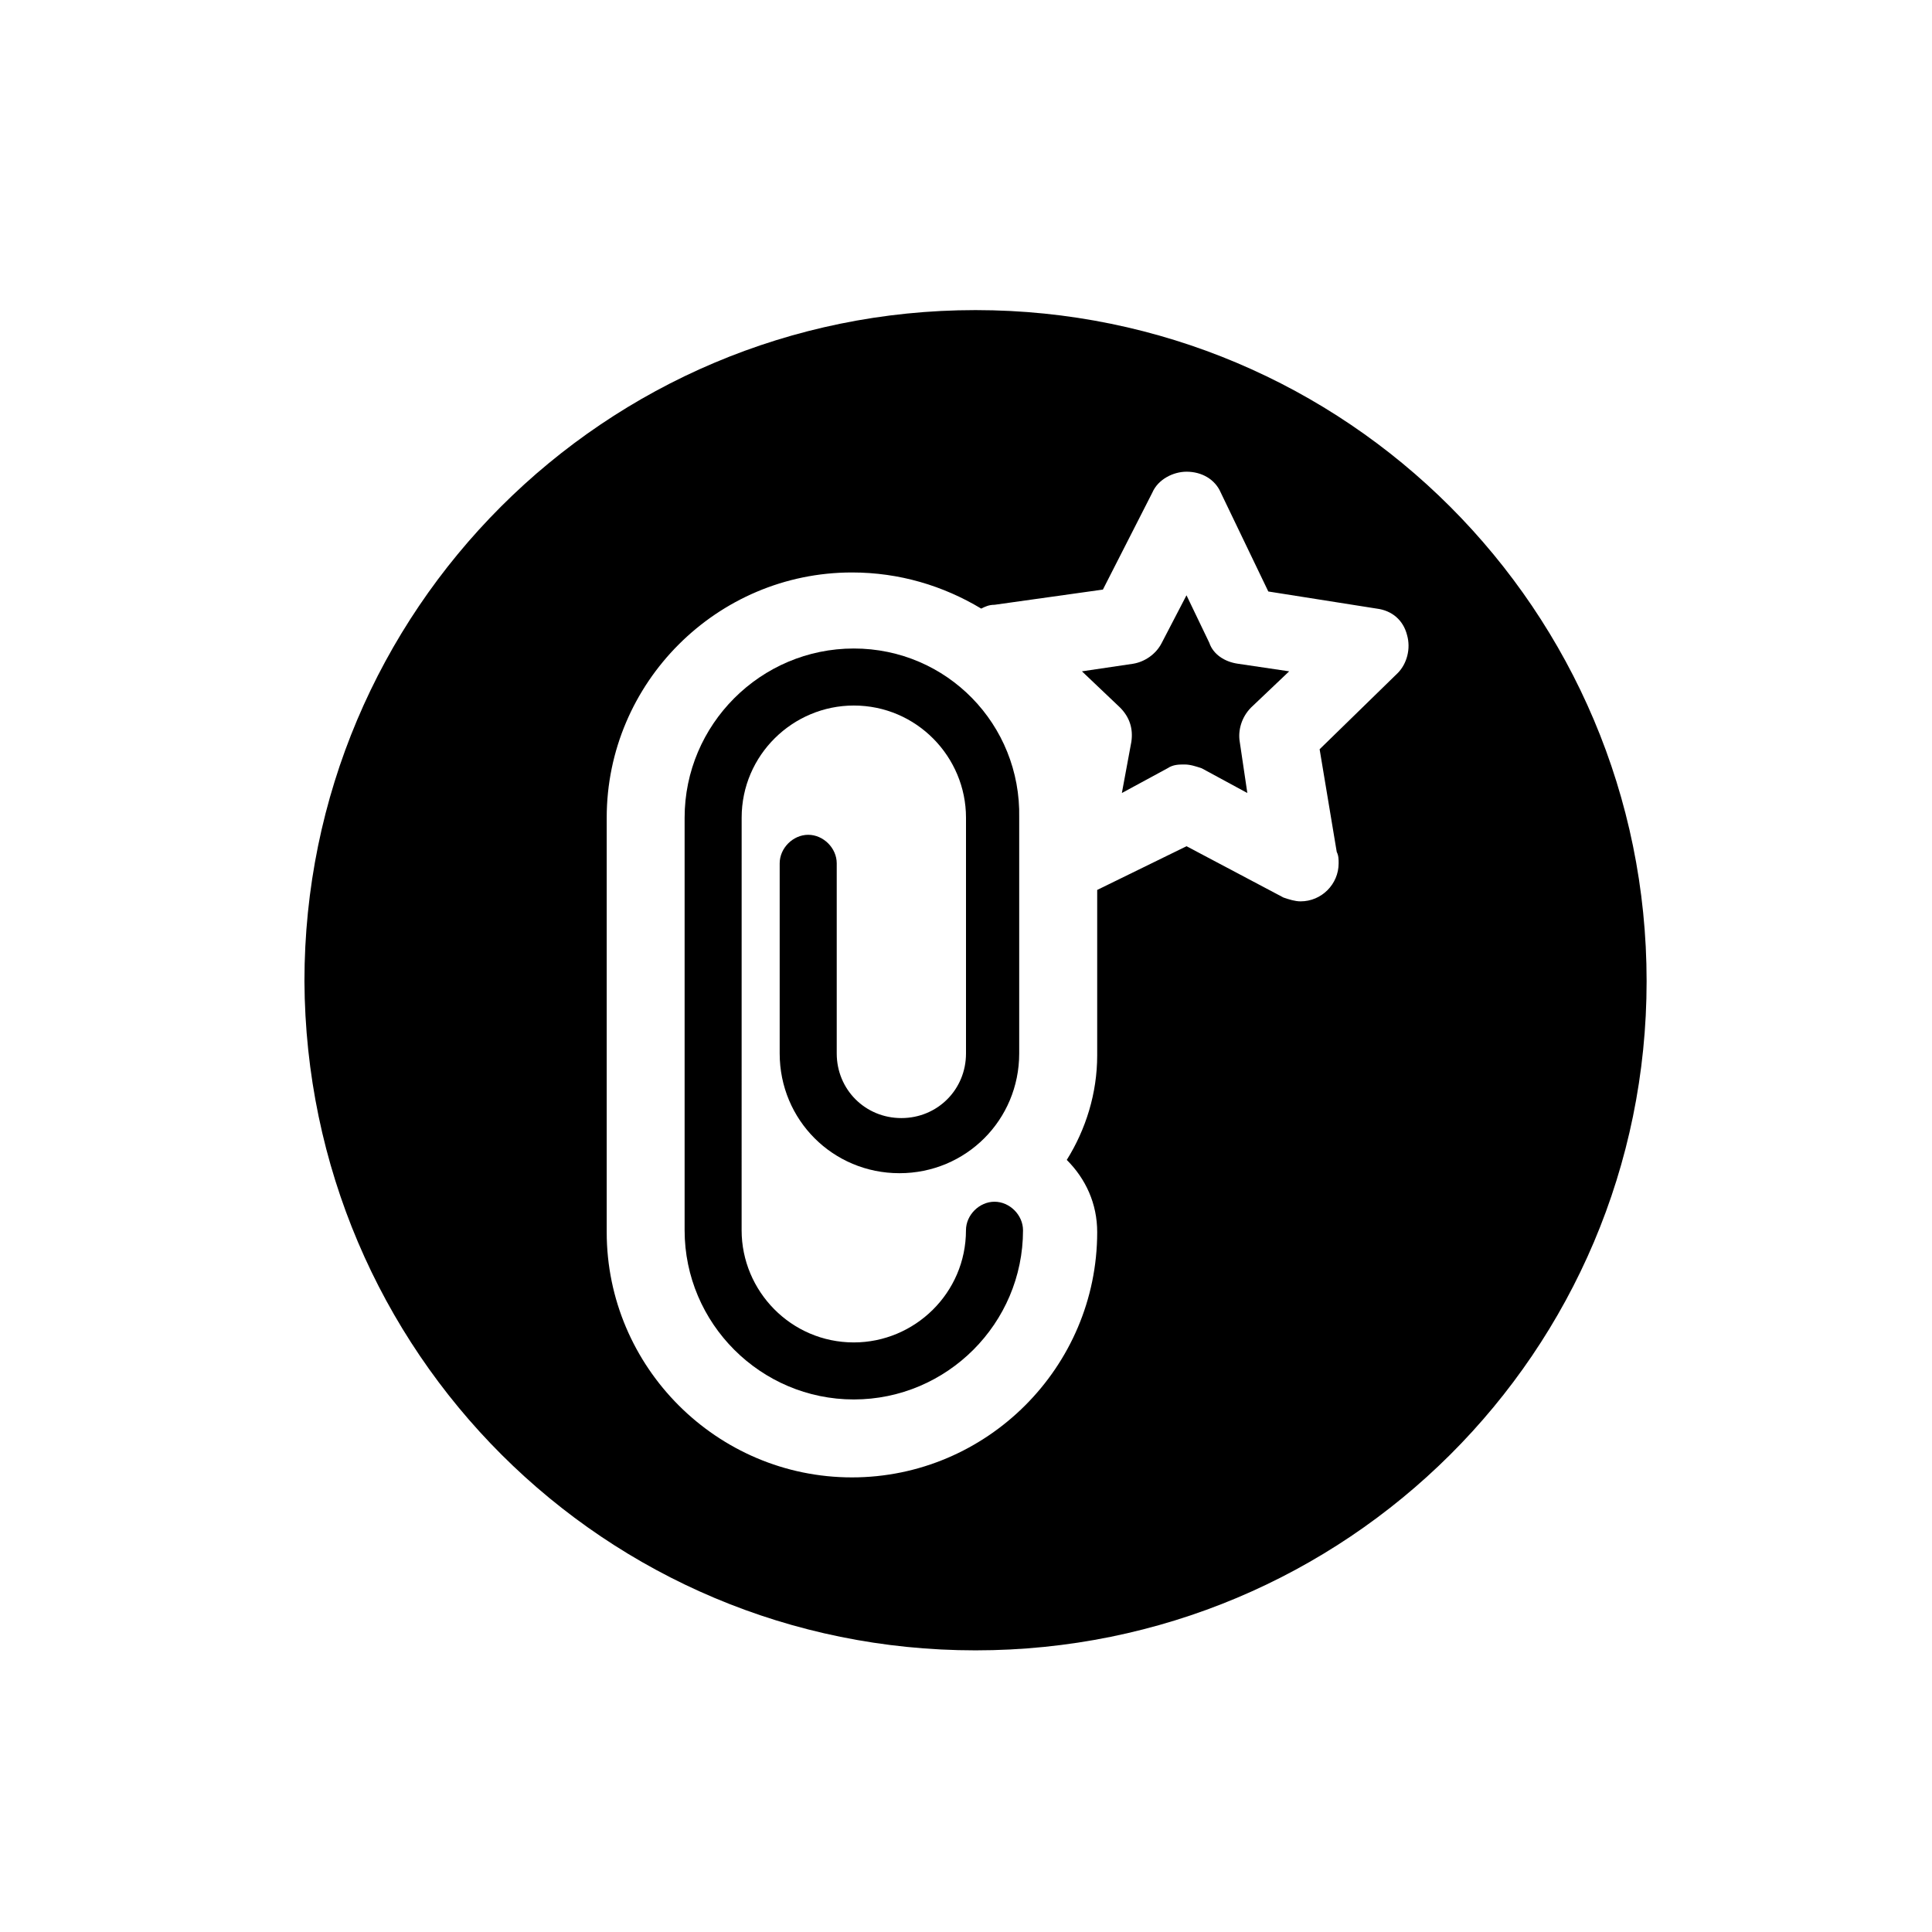 <?xml version="1.0" encoding="UTF-8"?>
<!-- Uploaded to: SVG Repo, www.svgrepo.com, Generator: SVG Repo Mixer Tools -->
<svg fill="#000000" width="800px" height="800px" version="1.1" viewBox="144 144 512 512" xmlns="http://www.w3.org/2000/svg">
 <g>
  <path d="m464.48 314.35-6.047-12.594-6.547 12.594c-1.512 3.023-4.535 5.039-7.559 5.543l-13.602 2.016 10.078 9.574c2.519 2.519 3.527 5.543 3.023 9.07l-2.519 13.602 12.09-6.551c1.512-1.008 3.023-1.008 4.535-1.008s3.023 0.504 4.535 1.008l12.09 6.551-2.016-13.602c-0.504-3.023 0.504-6.551 3.023-9.07l10.078-9.574-13.602-2.016c-3.531-0.504-6.555-2.519-7.562-5.543z"/>
  <path d="m370.27 315.86c-24.688 0-44.84 20.152-44.84 44.84v109.33c0 24.688 20.152 44.84 44.84 44.84s44.84-20.152 44.84-44.84c0-4.031-3.527-7.559-7.559-7.559s-7.559 3.527-7.559 7.559c0 16.625-13.602 29.727-29.727 29.727-16.625 0-29.727-13.602-29.727-29.727l0.008-109.33c0-16.625 13.602-29.727 29.727-29.727 16.625 0 29.727 13.602 29.727 29.727v62.473c0 9.574-7.559 17.129-17.129 17.129-9.574 0-17.129-7.559-17.129-17.129v-50.383c0-4.031-3.527-7.559-7.559-7.559s-7.559 3.527-7.559 7.559v50.383c0 17.633 14.105 31.738 31.738 31.738 17.633 0 31.738-14.105 31.738-31.738v-62.473c0.504-24.688-19.145-44.84-43.832-44.84z"/>
  <path d="m402.52 226.18c-98.242 0-177.84 79.602-177.84 177.84 0.504 98.246 79.602 177.34 177.84 177.34 98.246 0 177.85-79.098 177.85-177.34 0-98.242-79.602-177.84-177.85-177.84zm111.85 96.227-20.656 20.152 4.535 27.207c0.504 1.008 0.504 2.016 0.504 3.023 0 5.543-4.535 10.078-10.078 10.078-1.512 0-3.023-0.504-4.535-1.008l-25.695-13.602-23.676 11.586v43.832c0 10.078-3.023 19.648-8.062 27.711 5.039 5.039 8.062 11.586 8.062 19.145 0 35.77-29.223 64.992-64.992 64.992s-64.992-29.223-64.992-64.992v-109.83c0-35.77 29.223-64.992 64.992-64.992 12.594 0 24.184 3.527 34.258 9.574 1.008-0.504 2.016-1.008 3.527-1.008l28.719-4.031 13.098-25.695c1.512-3.527 5.543-5.543 9.07-5.543 4.031 0 7.559 2.016 9.07 5.543l12.594 26.199 28.719 4.535c4.031 0.504 7.055 3.023 8.062 7.055 1.004 3.523-0.004 7.555-2.523 10.07z"/>
 </g>
</svg>